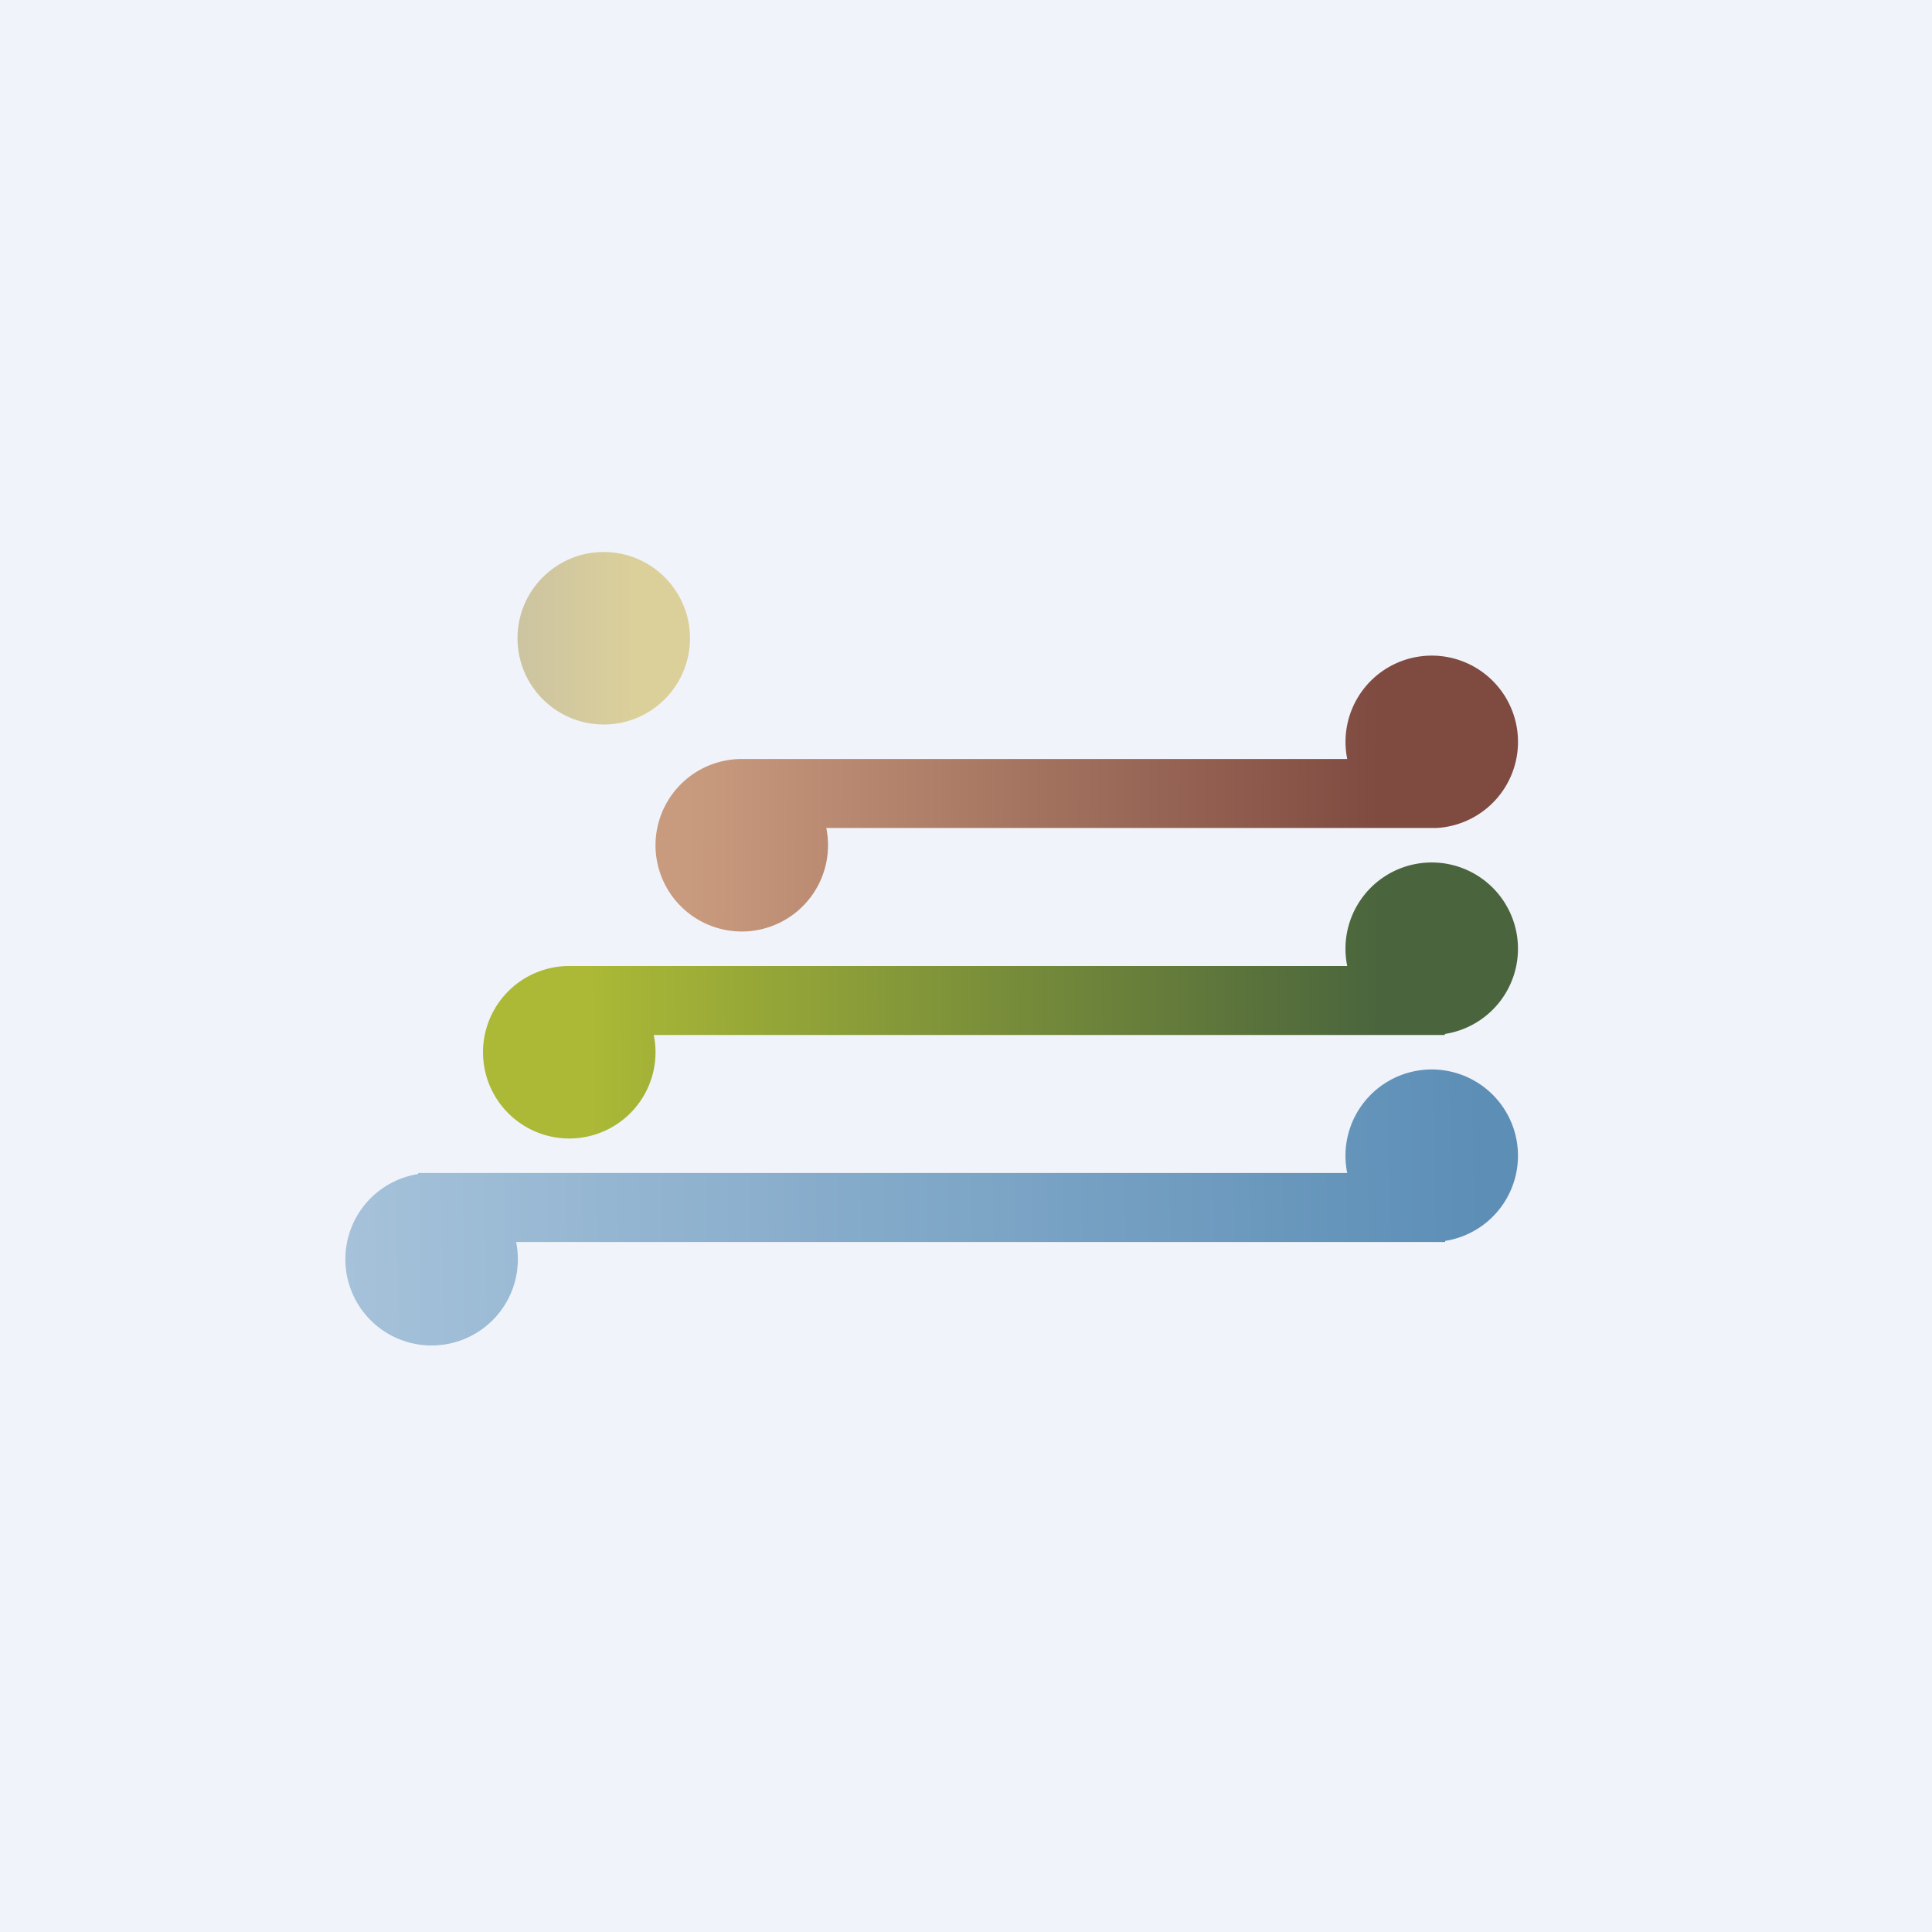 <svg width="56" height="56" viewBox="0 0 56 56" xmlns="http://www.w3.org/2000/svg"><path fill="#F0F3FA" d="M0 0h56v56H0z"/><circle cx="17.5" cy="18.5" r="2.5" fill="url(#azfayygzh)"/><path d="M41.88 35.97A2.5 2.5 0 1 0 39.05 34H12.12v.03A2.5 2.5 0 1 0 14.96 36h26.93v-.03Z" fill="url(#bzfayygzh)"/><path d="M41.88 29.97A2.5 2.5 0 1 0 39.05 28H16.48a2.5 2.5 0 1 0 2.47 2h22.93v-.03Z" fill="url(#czfayygzh)"/><path d="M41.63 24a2.5 2.5 0 1 0-2.58-2H21.5a2.5 2.5 0 1 0 2.45 2h17.68Z" fill="url(#dzfayygzh)"/><defs><linearGradient id="azfayygzh" x1="13.81" y1="20.43" x2="21.42" y2="20.43" gradientUnits="userSpaceOnUse"><stop stop-color="#C7C0A4"/><stop offset=".63" stop-color="#DCD09A"/></linearGradient><linearGradient id="bzfayygzh" x1="9.97" y1="39.47" x2="43.92" y2="38.96" gradientUnits="userSpaceOnUse"><stop stop-color="#A6C2DA"/><stop offset=".98" stop-color="#5C8EB6"/></linearGradient><linearGradient id="czfayygzh" x1="17.08" y1="32.26" x2="43.77" y2="32.07" gradientUnits="userSpaceOnUse"><stop stop-color="#ABB936"/><stop offset=".86" stop-color="#4A653D"/></linearGradient><linearGradient id="dzfayygzh" x1="17.52" y1="25.49" x2="43.93" y2="25.6" gradientUnits="userSpaceOnUse"><stop offset=".09" stop-color="#C99B7E"/><stop offset=".85" stop-color="#7F4B41"/></linearGradient></defs></svg>